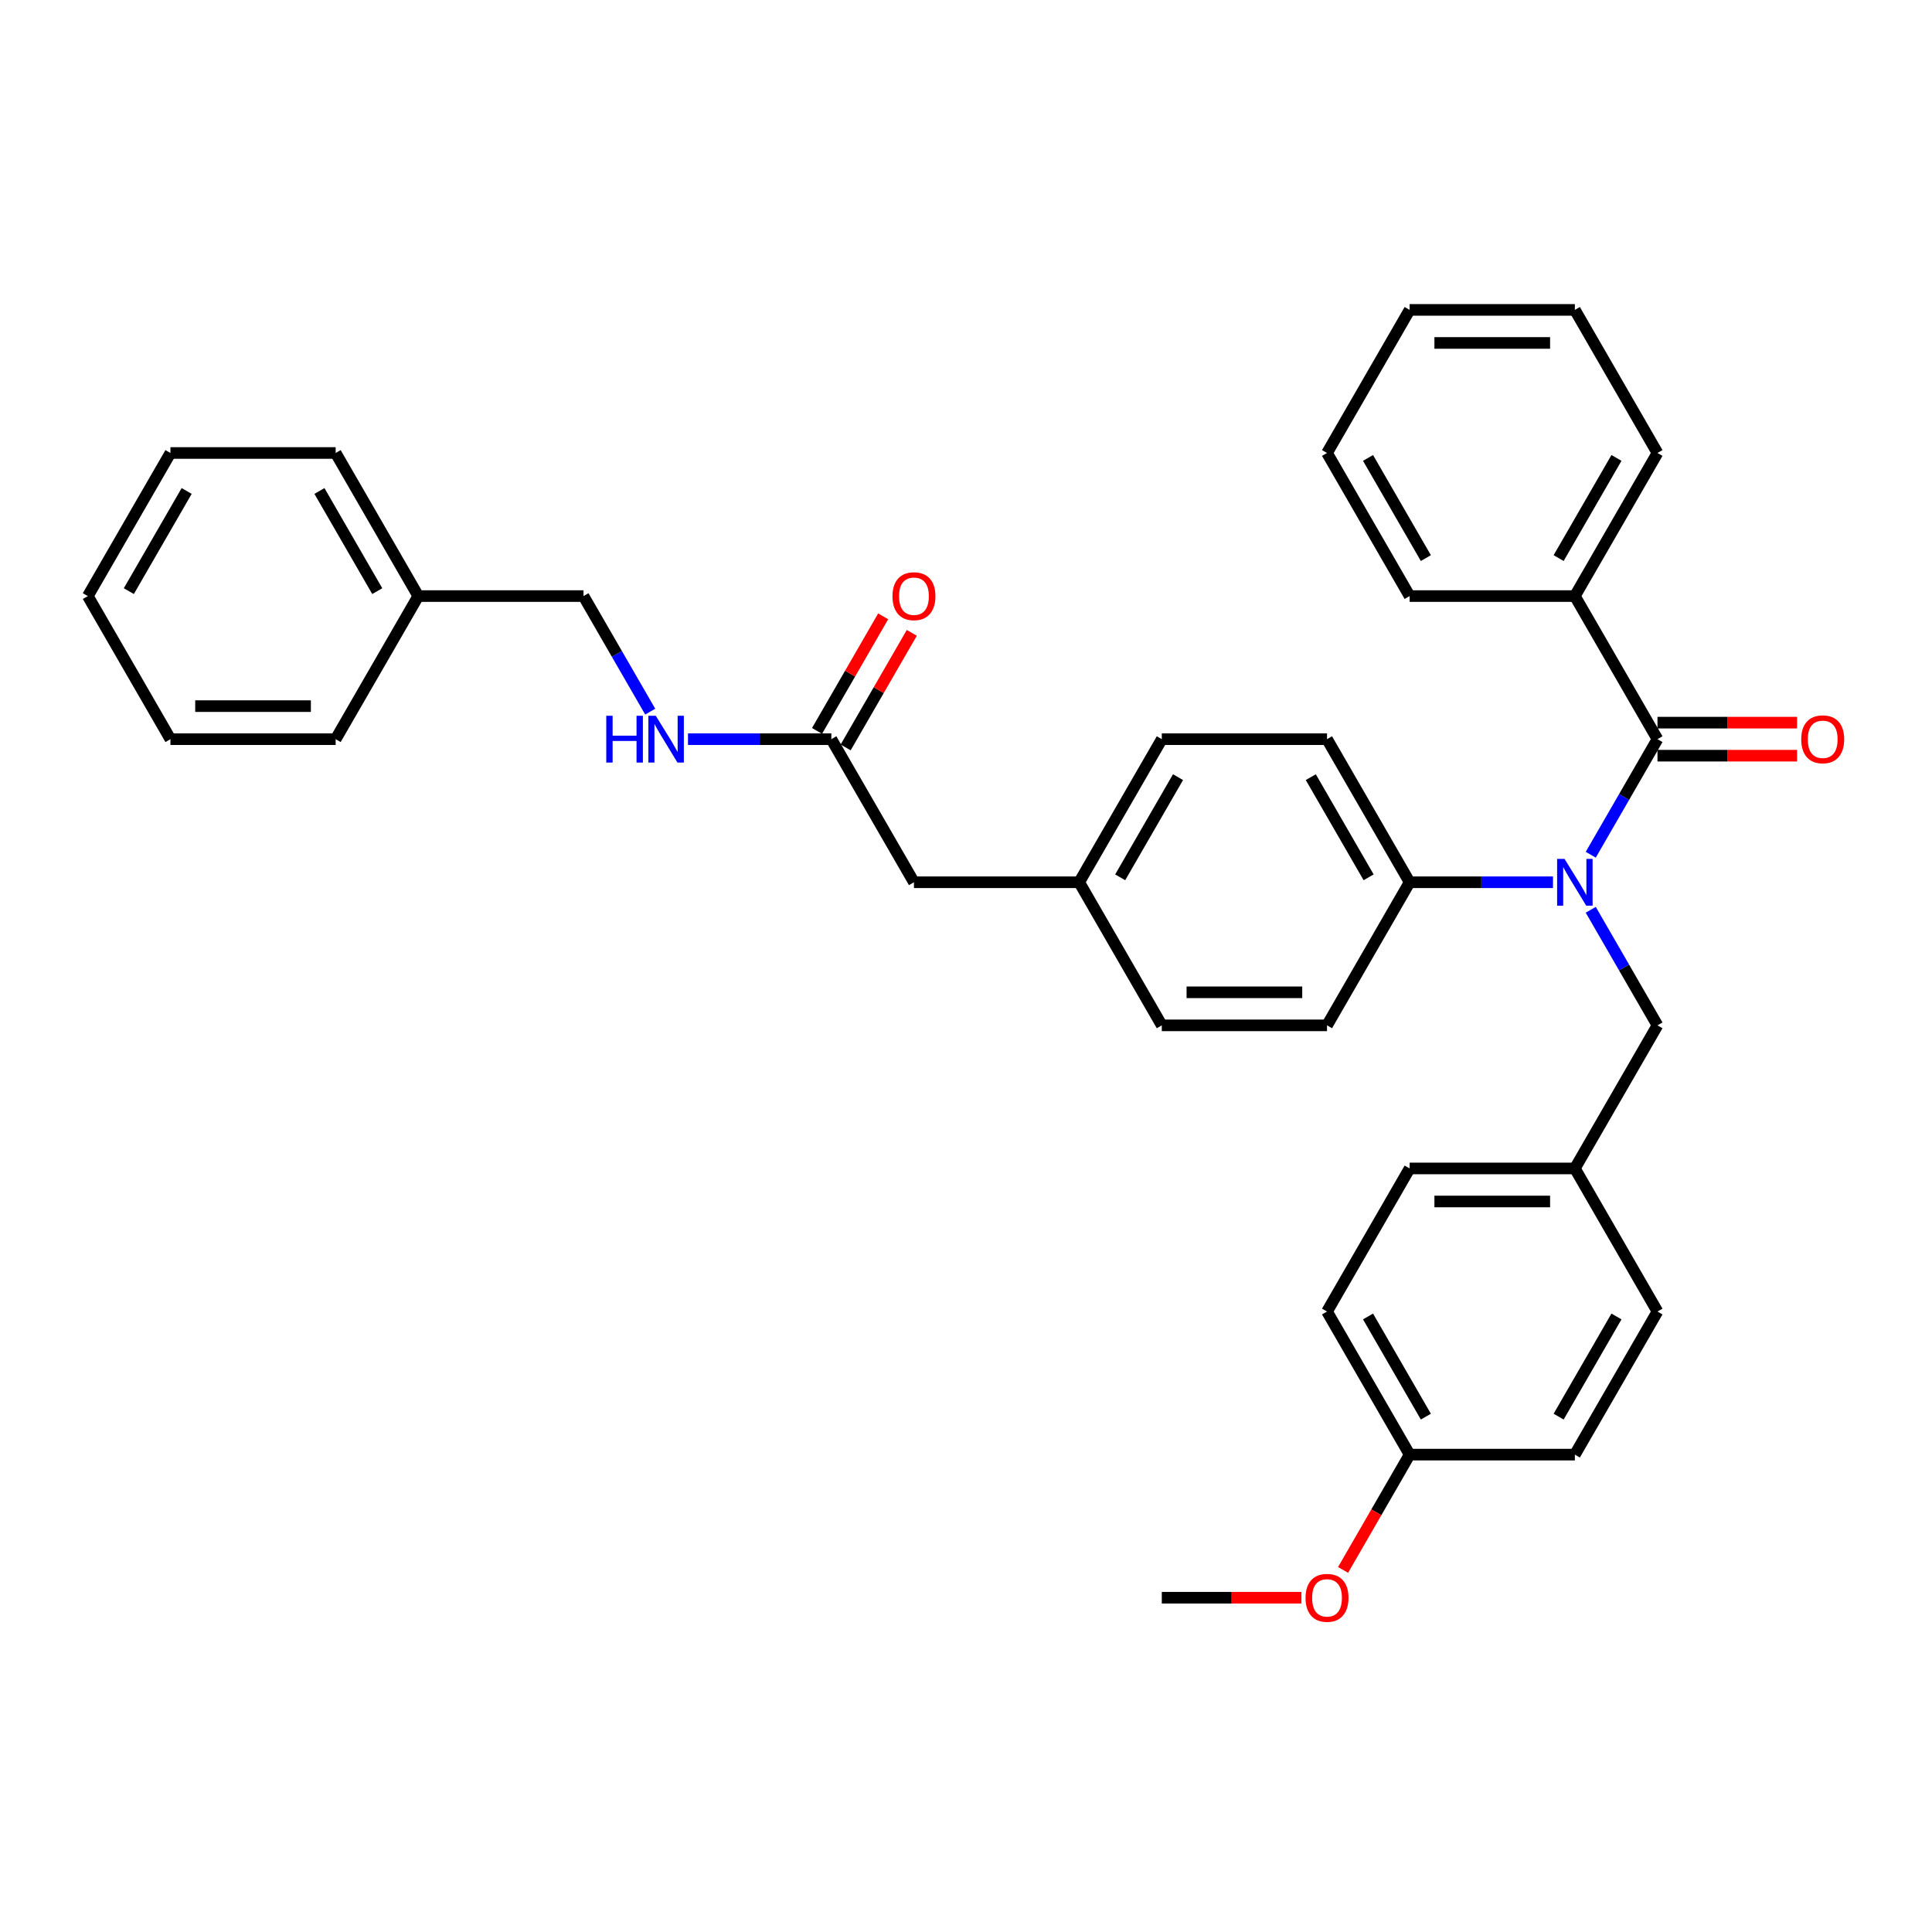 <?xml version='1.0' encoding='iso-8859-1'?>
<svg version='1.1' baseProfile='full'
              xmlns='http://www.w3.org/2000/svg'
                      xmlns:rdkit='http://www.rdkit.org/xml'
                      xmlns:xlink='http://www.w3.org/1999/xlink'
                  xml:space='preserve'
width='1000px' height='1000px' viewBox='0 0 1000 1000'>
<!-- END OF HEADER -->
<rect style='opacity:1.0;fill:#FFFFFF;stroke:none' width='1000' height='1000' x='0' y='0'> </rect>
<path class='bond-0' d='M 216.497,308.53 L 302.018,308.53' style='fill:none;fill-rule:evenodd;stroke:#000000;stroke-width:6px;stroke-linecap:butt;stroke-linejoin:miter;stroke-opacity:1' />
<path class='bond-1' d='M 216.497,308.53 L 173.736,234.466' style='fill:none;fill-rule:evenodd;stroke:#000000;stroke-width:6px;stroke-linecap:butt;stroke-linejoin:miter;stroke-opacity:1' />
<path class='bond-1' d='M 195.27,305.972 L 165.338,254.128' style='fill:none;fill-rule:evenodd;stroke:#000000;stroke-width:6px;stroke-linecap:butt;stroke-linejoin:miter;stroke-opacity:1' />
<path class='bond-2' d='M 216.497,308.53 L 173.736,382.593' style='fill:none;fill-rule:evenodd;stroke:#000000;stroke-width:6px;stroke-linecap:butt;stroke-linejoin:miter;stroke-opacity:1' />
<path class='bond-3' d='M 430.3,382.593 L 393.201,382.593' style='fill:none;fill-rule:evenodd;stroke:#000000;stroke-width:6px;stroke-linecap:butt;stroke-linejoin:miter;stroke-opacity:1' />
<path class='bond-3' d='M 393.201,382.593 L 356.102,382.593' style='fill:none;fill-rule:evenodd;stroke:#0000FF;stroke-width:6px;stroke-linecap:butt;stroke-linejoin:miter;stroke-opacity:1' />
<path class='bond-4' d='M 437.707,386.869 L 454.826,357.218' style='fill:none;fill-rule:evenodd;stroke:#000000;stroke-width:6px;stroke-linecap:butt;stroke-linejoin:miter;stroke-opacity:1' />
<path class='bond-4' d='M 454.826,357.218 L 471.945,327.567' style='fill:none;fill-rule:evenodd;stroke:#FF0000;stroke-width:6px;stroke-linecap:butt;stroke-linejoin:miter;stroke-opacity:1' />
<path class='bond-4' d='M 422.894,378.317 L 440.013,348.666' style='fill:none;fill-rule:evenodd;stroke:#000000;stroke-width:6px;stroke-linecap:butt;stroke-linejoin:miter;stroke-opacity:1' />
<path class='bond-4' d='M 440.013,348.666 L 457.132,319.014' style='fill:none;fill-rule:evenodd;stroke:#FF0000;stroke-width:6px;stroke-linecap:butt;stroke-linejoin:miter;stroke-opacity:1' />
<path class='bond-5' d='M 430.3,382.593 L 473.061,456.657' style='fill:none;fill-rule:evenodd;stroke:#000000;stroke-width:6px;stroke-linecap:butt;stroke-linejoin:miter;stroke-opacity:1' />
<path class='bond-6' d='M 336.553,368.345 L 319.286,338.437' style='fill:none;fill-rule:evenodd;stroke:#0000FF;stroke-width:6px;stroke-linecap:butt;stroke-linejoin:miter;stroke-opacity:1' />
<path class='bond-6' d='M 319.286,338.437 L 302.018,308.53' style='fill:none;fill-rule:evenodd;stroke:#000000;stroke-width:6px;stroke-linecap:butt;stroke-linejoin:miter;stroke-opacity:1' />
<path class='bond-7' d='M 815.146,308.53 L 857.906,234.466' style='fill:none;fill-rule:evenodd;stroke:#000000;stroke-width:6px;stroke-linecap:butt;stroke-linejoin:miter;stroke-opacity:1' />
<path class='bond-7' d='M 806.747,288.868 L 836.68,237.023' style='fill:none;fill-rule:evenodd;stroke:#000000;stroke-width:6px;stroke-linecap:butt;stroke-linejoin:miter;stroke-opacity:1' />
<path class='bond-8' d='M 815.146,308.53 L 729.625,308.53' style='fill:none;fill-rule:evenodd;stroke:#000000;stroke-width:6px;stroke-linecap:butt;stroke-linejoin:miter;stroke-opacity:1' />
<path class='bond-9' d='M 815.146,308.53 L 857.906,382.593' style='fill:none;fill-rule:evenodd;stroke:#000000;stroke-width:6px;stroke-linecap:butt;stroke-linejoin:miter;stroke-opacity:1' />
<path class='bond-10' d='M 823.372,470.905 L 840.639,500.812' style='fill:none;fill-rule:evenodd;stroke:#0000FF;stroke-width:6px;stroke-linecap:butt;stroke-linejoin:miter;stroke-opacity:1' />
<path class='bond-10' d='M 840.639,500.812 L 857.906,530.72' style='fill:none;fill-rule:evenodd;stroke:#000000;stroke-width:6px;stroke-linecap:butt;stroke-linejoin:miter;stroke-opacity:1' />
<path class='bond-11' d='M 823.372,442.409 L 840.639,412.501' style='fill:none;fill-rule:evenodd;stroke:#0000FF;stroke-width:6px;stroke-linecap:butt;stroke-linejoin:miter;stroke-opacity:1' />
<path class='bond-11' d='M 840.639,412.501 L 857.906,382.593' style='fill:none;fill-rule:evenodd;stroke:#000000;stroke-width:6px;stroke-linecap:butt;stroke-linejoin:miter;stroke-opacity:1' />
<path class='bond-12' d='M 803.823,456.657 L 766.724,456.657' style='fill:none;fill-rule:evenodd;stroke:#0000FF;stroke-width:6px;stroke-linecap:butt;stroke-linejoin:miter;stroke-opacity:1' />
<path class='bond-12' d='M 766.724,456.657 L 729.625,456.657' style='fill:none;fill-rule:evenodd;stroke:#000000;stroke-width:6px;stroke-linecap:butt;stroke-linejoin:miter;stroke-opacity:1' />
<path class='bond-13' d='M 857.906,391.145 L 894.039,391.145' style='fill:none;fill-rule:evenodd;stroke:#000000;stroke-width:6px;stroke-linecap:butt;stroke-linejoin:miter;stroke-opacity:1' />
<path class='bond-13' d='M 894.039,391.145 L 930.172,391.145' style='fill:none;fill-rule:evenodd;stroke:#FF0000;stroke-width:6px;stroke-linecap:butt;stroke-linejoin:miter;stroke-opacity:1' />
<path class='bond-13' d='M 857.906,374.041 L 894.039,374.041' style='fill:none;fill-rule:evenodd;stroke:#000000;stroke-width:6px;stroke-linecap:butt;stroke-linejoin:miter;stroke-opacity:1' />
<path class='bond-13' d='M 894.039,374.041 L 930.172,374.041' style='fill:none;fill-rule:evenodd;stroke:#FF0000;stroke-width:6px;stroke-linecap:butt;stroke-linejoin:miter;stroke-opacity:1' />
<path class='bond-14' d='M 857.906,234.466 L 815.146,160.402' style='fill:none;fill-rule:evenodd;stroke:#000000;stroke-width:6px;stroke-linecap:butt;stroke-linejoin:miter;stroke-opacity:1' />
<path class='bond-15' d='M 729.625,308.53 L 686.864,234.466' style='fill:none;fill-rule:evenodd;stroke:#000000;stroke-width:6px;stroke-linecap:butt;stroke-linejoin:miter;stroke-opacity:1' />
<path class='bond-15' d='M 738.023,288.868 L 708.091,237.023' style='fill:none;fill-rule:evenodd;stroke:#000000;stroke-width:6px;stroke-linecap:butt;stroke-linejoin:miter;stroke-opacity:1' />
<path class='bond-16' d='M 815.146,604.784 L 729.625,604.784' style='fill:none;fill-rule:evenodd;stroke:#000000;stroke-width:6px;stroke-linecap:butt;stroke-linejoin:miter;stroke-opacity:1' />
<path class='bond-16' d='M 802.318,621.888 L 742.453,621.888' style='fill:none;fill-rule:evenodd;stroke:#000000;stroke-width:6px;stroke-linecap:butt;stroke-linejoin:miter;stroke-opacity:1' />
<path class='bond-17' d='M 815.146,604.784 L 857.906,678.847' style='fill:none;fill-rule:evenodd;stroke:#000000;stroke-width:6px;stroke-linecap:butt;stroke-linejoin:miter;stroke-opacity:1' />
<path class='bond-18' d='M 815.146,604.784 L 857.906,530.72' style='fill:none;fill-rule:evenodd;stroke:#000000;stroke-width:6px;stroke-linecap:butt;stroke-linejoin:miter;stroke-opacity:1' />
<path class='bond-19' d='M 729.625,752.911 L 686.864,678.847' style='fill:none;fill-rule:evenodd;stroke:#000000;stroke-width:6px;stroke-linecap:butt;stroke-linejoin:miter;stroke-opacity:1' />
<path class='bond-19' d='M 738.023,733.249 L 708.091,681.405' style='fill:none;fill-rule:evenodd;stroke:#000000;stroke-width:6px;stroke-linecap:butt;stroke-linejoin:miter;stroke-opacity:1' />
<path class='bond-20' d='M 729.625,752.911 L 712.397,782.751' style='fill:none;fill-rule:evenodd;stroke:#000000;stroke-width:6px;stroke-linecap:butt;stroke-linejoin:miter;stroke-opacity:1' />
<path class='bond-20' d='M 712.397,782.751 L 695.169,812.59' style='fill:none;fill-rule:evenodd;stroke:#FF0000;stroke-width:6px;stroke-linecap:butt;stroke-linejoin:miter;stroke-opacity:1' />
<path class='bond-21' d='M 729.625,752.911 L 815.146,752.911' style='fill:none;fill-rule:evenodd;stroke:#000000;stroke-width:6px;stroke-linecap:butt;stroke-linejoin:miter;stroke-opacity:1' />
<path class='bond-22' d='M 729.625,456.657 L 686.864,382.593' style='fill:none;fill-rule:evenodd;stroke:#000000;stroke-width:6px;stroke-linecap:butt;stroke-linejoin:miter;stroke-opacity:1' />
<path class='bond-22' d='M 708.398,454.099 L 678.465,402.255' style='fill:none;fill-rule:evenodd;stroke:#000000;stroke-width:6px;stroke-linecap:butt;stroke-linejoin:miter;stroke-opacity:1' />
<path class='bond-23' d='M 729.625,456.657 L 686.864,530.72' style='fill:none;fill-rule:evenodd;stroke:#000000;stroke-width:6px;stroke-linecap:butt;stroke-linejoin:miter;stroke-opacity:1' />
<path class='bond-24' d='M 686.864,382.593 L 601.343,382.593' style='fill:none;fill-rule:evenodd;stroke:#000000;stroke-width:6px;stroke-linecap:butt;stroke-linejoin:miter;stroke-opacity:1' />
<path class='bond-25' d='M 686.864,530.72 L 601.343,530.72' style='fill:none;fill-rule:evenodd;stroke:#000000;stroke-width:6px;stroke-linecap:butt;stroke-linejoin:miter;stroke-opacity:1' />
<path class='bond-25' d='M 674.036,513.616 L 614.171,513.616' style='fill:none;fill-rule:evenodd;stroke:#000000;stroke-width:6px;stroke-linecap:butt;stroke-linejoin:miter;stroke-opacity:1' />
<path class='bond-26' d='M 473.061,456.657 L 558.582,456.657' style='fill:none;fill-rule:evenodd;stroke:#000000;stroke-width:6px;stroke-linecap:butt;stroke-linejoin:miter;stroke-opacity:1' />
<path class='bond-27' d='M 558.582,456.657 L 601.343,530.72' style='fill:none;fill-rule:evenodd;stroke:#000000;stroke-width:6px;stroke-linecap:butt;stroke-linejoin:miter;stroke-opacity:1' />
<path class='bond-28' d='M 558.582,456.657 L 601.343,382.593' style='fill:none;fill-rule:evenodd;stroke:#000000;stroke-width:6px;stroke-linecap:butt;stroke-linejoin:miter;stroke-opacity:1' />
<path class='bond-28' d='M 579.809,454.099 L 609.741,402.255' style='fill:none;fill-rule:evenodd;stroke:#000000;stroke-width:6px;stroke-linecap:butt;stroke-linejoin:miter;stroke-opacity:1' />
<path class='bond-29' d='M 729.625,604.784 L 686.864,678.847' style='fill:none;fill-rule:evenodd;stroke:#000000;stroke-width:6px;stroke-linecap:butt;stroke-linejoin:miter;stroke-opacity:1' />
<path class='bond-30' d='M 857.906,678.847 L 815.146,752.911' style='fill:none;fill-rule:evenodd;stroke:#000000;stroke-width:6px;stroke-linecap:butt;stroke-linejoin:miter;stroke-opacity:1' />
<path class='bond-30' d='M 836.68,681.405 L 806.747,733.249' style='fill:none;fill-rule:evenodd;stroke:#000000;stroke-width:6px;stroke-linecap:butt;stroke-linejoin:miter;stroke-opacity:1' />
<path class='bond-31' d='M 673.608,826.975 L 637.475,826.975' style='fill:none;fill-rule:evenodd;stroke:#FF0000;stroke-width:6px;stroke-linecap:butt;stroke-linejoin:miter;stroke-opacity:1' />
<path class='bond-31' d='M 637.475,826.975 L 601.343,826.975' style='fill:none;fill-rule:evenodd;stroke:#000000;stroke-width:6px;stroke-linecap:butt;stroke-linejoin:miter;stroke-opacity:1' />
<path class='bond-32' d='M 815.146,160.402 L 729.625,160.402' style='fill:none;fill-rule:evenodd;stroke:#000000;stroke-width:6px;stroke-linecap:butt;stroke-linejoin:miter;stroke-opacity:1' />
<path class='bond-32' d='M 802.318,177.507 L 742.453,177.507' style='fill:none;fill-rule:evenodd;stroke:#000000;stroke-width:6px;stroke-linecap:butt;stroke-linejoin:miter;stroke-opacity:1' />
<path class='bond-33' d='M 686.864,234.466 L 729.625,160.402' style='fill:none;fill-rule:evenodd;stroke:#000000;stroke-width:6px;stroke-linecap:butt;stroke-linejoin:miter;stroke-opacity:1' />
<path class='bond-34' d='M 173.736,234.466 L 88.215,234.466' style='fill:none;fill-rule:evenodd;stroke:#000000;stroke-width:6px;stroke-linecap:butt;stroke-linejoin:miter;stroke-opacity:1' />
<path class='bond-35' d='M 173.736,382.593 L 88.215,382.593' style='fill:none;fill-rule:evenodd;stroke:#000000;stroke-width:6px;stroke-linecap:butt;stroke-linejoin:miter;stroke-opacity:1' />
<path class='bond-35' d='M 160.908,365.489 L 101.043,365.489' style='fill:none;fill-rule:evenodd;stroke:#000000;stroke-width:6px;stroke-linecap:butt;stroke-linejoin:miter;stroke-opacity:1' />
<path class='bond-36' d='M 88.215,234.466 L 45.455,308.53' style='fill:none;fill-rule:evenodd;stroke:#000000;stroke-width:6px;stroke-linecap:butt;stroke-linejoin:miter;stroke-opacity:1' />
<path class='bond-36' d='M 96.614,254.128 L 66.681,305.972' style='fill:none;fill-rule:evenodd;stroke:#000000;stroke-width:6px;stroke-linecap:butt;stroke-linejoin:miter;stroke-opacity:1' />
<path class='bond-37' d='M 88.215,382.593 L 45.455,308.53' style='fill:none;fill-rule:evenodd;stroke:#000000;stroke-width:6px;stroke-linecap:butt;stroke-linejoin:miter;stroke-opacity:1' />
<path  class='atom-2' d='M 313.803 370.483
L 317.087 370.483
L 317.087 380.78
L 329.471 380.78
L 329.471 370.483
L 332.755 370.483
L 332.755 394.703
L 329.471 394.703
L 329.471 383.517
L 317.087 383.517
L 317.087 394.703
L 313.803 394.703
L 313.803 370.483
' fill='#0000FF'/>
<path  class='atom-2' d='M 339.425 370.483
L 347.362 383.312
Q 348.148 384.577, 349.414 386.869
Q 350.68 389.161, 350.748 389.298
L 350.748 370.483
L 353.964 370.483
L 353.964 394.703
L 350.646 394.703
L 342.128 380.677
Q 341.136 379.035, 340.075 377.154
Q 339.049 375.273, 338.741 374.691
L 338.741 394.703
L 335.594 394.703
L 335.594 370.483
L 339.425 370.483
' fill='#0000FF'/>
<path  class='atom-3' d='M 461.943 308.598
Q 461.943 302.783, 464.817 299.533
Q 467.69 296.283, 473.061 296.283
Q 478.432 296.283, 481.305 299.533
Q 484.179 302.783, 484.179 308.598
Q 484.179 314.482, 481.271 317.834
Q 478.363 321.153, 473.061 321.153
Q 467.724 321.153, 464.817 317.834
Q 461.943 314.516, 461.943 308.598
M 473.061 318.416
Q 476.755 318.416, 478.739 315.953
Q 480.758 313.456, 480.758 308.598
Q 480.758 303.843, 478.739 301.448
Q 476.755 299.02, 473.061 299.02
Q 469.366 299.02, 467.348 301.414
Q 465.364 303.809, 465.364 308.598
Q 465.364 313.49, 467.348 315.953
Q 469.366 318.416, 473.061 318.416
' fill='#FF0000'/>
<path  class='atom-6' d='M 809.792 444.547
L 817.729 457.375
Q 818.515 458.641, 819.781 460.933
Q 821.047 463.225, 821.115 463.362
L 821.115 444.547
L 824.331 444.547
L 824.331 468.767
L 821.013 468.767
L 812.495 454.741
Q 811.503 453.099, 810.442 451.218
Q 809.416 449.336, 809.108 448.755
L 809.108 468.767
L 805.961 468.767
L 805.961 444.547
L 809.792 444.547
' fill='#0000FF'/>
<path  class='atom-8' d='M 932.31 382.662
Q 932.31 376.846, 935.183 373.596
Q 938.057 370.347, 943.428 370.347
Q 948.798 370.347, 951.672 373.596
Q 954.545 376.846, 954.545 382.662
Q 954.545 388.545, 951.638 391.898
Q 948.73 395.216, 943.428 395.216
Q 938.091 395.216, 935.183 391.898
Q 932.31 388.58, 932.31 382.662
M 943.428 392.479
Q 947.122 392.479, 949.106 390.016
Q 951.125 387.519, 951.125 382.662
Q 951.125 377.907, 949.106 375.512
Q 947.122 373.083, 943.428 373.083
Q 939.733 373.083, 937.715 375.478
Q 935.731 377.872, 935.731 382.662
Q 935.731 387.553, 937.715 390.016
Q 939.733 392.479, 943.428 392.479
' fill='#FF0000'/>
<path  class='atom-25' d='M 675.746 827.043
Q 675.746 821.228, 678.62 817.978
Q 681.493 814.728, 686.864 814.728
Q 692.235 814.728, 695.108 817.978
Q 697.982 821.228, 697.982 827.043
Q 697.982 832.927, 695.074 836.279
Q 692.166 839.598, 686.864 839.598
Q 681.527 839.598, 678.62 836.279
Q 675.746 832.961, 675.746 827.043
M 686.864 836.861
Q 690.558 836.861, 692.543 834.398
Q 694.561 831.901, 694.561 827.043
Q 694.561 822.288, 692.543 819.893
Q 690.558 817.465, 686.864 817.465
Q 683.169 817.465, 681.151 819.859
Q 679.167 822.254, 679.167 827.043
Q 679.167 831.935, 681.151 834.398
Q 683.169 836.861, 686.864 836.861
' fill='#FF0000'/>
</svg>
